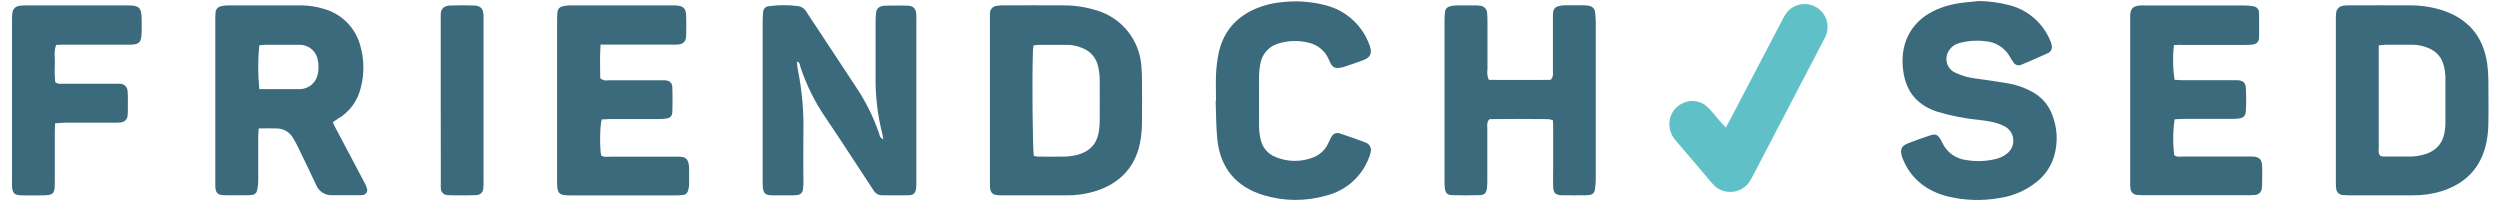 <svg width="170" height="14" viewBox="0 0 170 14" fill="none" xmlns="http://www.w3.org/2000/svg">
<path d="M54.188 4.196C54.213 4.405 54.221 4.588 54.258 4.773C54.541 6.169 54.666 7.592 54.631 9.015C54.615 10.121 54.631 11.23 54.631 12.336C54.635 12.514 54.626 12.692 54.604 12.869C54.598 12.969 54.556 13.063 54.486 13.135C54.416 13.207 54.323 13.251 54.223 13.259C54.165 13.271 54.105 13.278 54.046 13.28C53.513 13.28 52.977 13.292 52.444 13.28C52.038 13.265 51.917 13.14 51.875 12.746C51.862 12.589 51.857 12.431 51.861 12.273C51.861 8.654 51.861 5.036 51.861 1.419C51.861 1.223 51.873 1.026 51.892 0.83C51.894 0.728 51.932 0.631 52.001 0.557C52.069 0.482 52.162 0.435 52.263 0.423C52.947 0.328 53.642 0.328 54.327 0.423C54.434 0.445 54.536 0.491 54.624 0.556C54.712 0.622 54.784 0.706 54.836 0.803C55.044 1.134 55.269 1.463 55.488 1.792C56.392 3.161 57.29 4.534 58.196 5.898C58.85 6.868 59.376 7.919 59.761 9.023C59.813 9.173 59.808 9.378 60.065 9.465C60.052 9.361 60.034 9.259 60.011 9.157C59.676 7.853 59.518 6.511 59.54 5.165C59.54 3.915 59.54 2.676 59.54 1.43C59.54 1.233 59.553 1.036 59.579 0.84C59.588 0.739 59.63 0.644 59.698 0.569C59.766 0.493 59.857 0.442 59.956 0.423C60.012 0.404 60.07 0.391 60.129 0.386C60.663 0.386 61.198 0.361 61.729 0.386C62.133 0.407 62.281 0.594 62.31 0.994C62.321 1.151 62.31 1.309 62.31 1.467V12.261C62.315 12.439 62.31 12.617 62.296 12.794C62.261 13.119 62.127 13.267 61.806 13.278C61.194 13.294 60.579 13.278 59.967 13.278C59.857 13.277 59.75 13.249 59.654 13.195C59.559 13.141 59.478 13.065 59.421 12.971C59.342 12.857 59.267 12.742 59.192 12.626C58.181 11.09 57.185 9.544 56.154 8.023C55.402 6.934 54.813 5.741 54.406 4.482C54.383 4.363 54.386 4.228 54.188 4.196Z" fill="#3A6A7C"/>
<path d="M17.591 8.732C17.578 8.986 17.559 9.178 17.559 9.371C17.559 10.359 17.559 11.348 17.559 12.336C17.555 12.552 17.526 12.767 17.476 12.978C17.456 13.055 17.412 13.124 17.35 13.174C17.287 13.224 17.21 13.253 17.13 13.255C17.07 13.255 17.012 13.273 16.953 13.275C16.38 13.275 15.805 13.288 15.232 13.275C14.801 13.263 14.67 13.119 14.641 12.703C14.641 12.544 14.641 12.386 14.641 12.228V1.436C14.641 1.238 14.641 1.04 14.657 0.844C14.662 0.744 14.7 0.649 14.765 0.574C14.831 0.498 14.92 0.447 15.018 0.428C15.17 0.389 15.327 0.368 15.484 0.367C17.151 0.367 18.805 0.367 20.466 0.367C21.001 0.367 21.533 0.449 22.043 0.611C22.636 0.779 23.176 1.099 23.608 1.539C24.039 1.979 24.349 2.525 24.505 3.121C24.771 4.058 24.779 5.05 24.526 5.99C24.422 6.424 24.232 6.832 23.967 7.19C23.702 7.548 23.367 7.848 22.982 8.073C22.866 8.142 22.759 8.223 22.637 8.307C22.676 8.403 22.699 8.478 22.734 8.544C23.418 9.836 24.101 11.128 24.784 12.419C24.853 12.54 24.907 12.668 24.947 12.8C24.968 12.851 24.976 12.906 24.97 12.961C24.965 13.016 24.946 13.068 24.915 13.114C24.884 13.159 24.843 13.197 24.794 13.222C24.746 13.248 24.691 13.261 24.637 13.261C24.597 13.268 24.558 13.272 24.518 13.273H22.561C22.332 13.28 22.107 13.216 21.916 13.089C21.725 12.963 21.578 12.78 21.495 12.567C21.093 11.709 20.678 10.857 20.264 10.003C20.161 9.789 20.048 9.58 19.924 9.378C19.815 9.188 19.659 9.029 19.47 8.916C19.282 8.804 19.068 8.742 18.849 8.736C18.453 8.719 18.059 8.732 17.591 8.732ZM17.634 6.061H20.328C20.368 6.063 20.407 6.063 20.447 6.061C20.729 6.043 20.997 5.932 21.209 5.744C21.42 5.556 21.562 5.304 21.613 5.026C21.672 4.716 21.672 4.398 21.613 4.088C21.567 3.81 21.428 3.556 21.22 3.367C21.011 3.178 20.744 3.065 20.463 3.046C20.361 3.04 20.258 3.04 20.155 3.046C19.424 3.046 18.697 3.046 17.959 3.046C17.845 3.046 17.732 3.073 17.63 3.084C17.532 4.074 17.533 5.071 17.634 6.061Z" fill="#3A6A7C"/>
<path d="M158.838 6.833V1.435C158.832 1.258 158.838 1.08 158.855 0.904C158.859 0.773 158.91 0.649 159 0.554C159.09 0.459 159.212 0.401 159.342 0.391C159.48 0.369 159.62 0.36 159.759 0.364C161.124 0.364 162.488 0.354 163.853 0.364C164.606 0.358 165.355 0.47 166.074 0.695C167.84 1.276 168.867 2.487 169.13 4.329C169.181 4.7 169.208 5.074 169.209 5.449C169.209 6.439 169.228 7.429 169.209 8.416C169.203 8.87 169.153 9.322 169.059 9.766C168.692 11.418 167.657 12.474 166.065 12.989C165.422 13.191 164.752 13.289 164.078 13.281H159.684C159.565 13.281 159.446 13.274 159.328 13.262C159.208 13.261 159.092 13.214 159.005 13.132C158.918 13.049 158.866 12.936 158.859 12.816C158.841 12.639 158.834 12.461 158.838 12.283V6.833ZM161.755 3.083V6.643C161.755 7.77 161.755 8.895 161.755 10.02C161.755 10.212 161.701 10.418 161.865 10.601C161.933 10.622 162.003 10.636 162.074 10.643C162.699 10.643 163.338 10.643 163.969 10.643C164.227 10.635 164.482 10.599 164.732 10.537C165.53 10.343 166.061 9.868 166.224 9.039C166.263 8.846 166.284 8.649 166.288 8.452C166.288 7.385 166.288 6.318 166.288 5.252C166.282 4.975 166.242 4.701 166.169 4.435C166.105 4.175 165.979 3.934 165.802 3.732C165.625 3.531 165.402 3.374 165.153 3.277C164.789 3.119 164.397 3.039 164.001 3.041C163.409 3.041 162.815 3.041 162.224 3.041C162.103 3.047 161.969 3.066 161.761 3.085L161.755 3.083Z" fill="#3A6A7C"/>
<path d="M67.316 6.848C67.316 5.051 67.316 3.252 67.316 1.452C67.316 1.275 67.316 1.096 67.316 0.919C67.312 0.789 67.359 0.661 67.446 0.564C67.533 0.467 67.654 0.407 67.784 0.396C67.922 0.372 68.061 0.361 68.201 0.365C69.586 0.365 70.97 0.352 72.355 0.365C73.107 0.366 73.854 0.481 74.572 0.707C75.413 0.955 76.158 1.457 76.703 2.145C77.248 2.833 77.568 3.672 77.618 4.548C77.643 4.842 77.653 5.14 77.655 5.436C77.655 6.405 77.672 7.373 77.655 8.342C77.651 8.815 77.605 9.287 77.516 9.752C77.161 11.436 76.099 12.486 74.482 13.002C73.838 13.198 73.168 13.293 72.495 13.284H68.165C67.555 13.284 67.28 13.246 67.316 12.419C67.317 12.4 67.317 12.38 67.316 12.361V6.848ZM70.299 10.598C70.384 10.623 70.471 10.64 70.559 10.648C71.17 10.648 71.782 10.663 72.395 10.648C72.671 10.642 72.947 10.605 73.216 10.54C74.036 10.332 74.574 9.846 74.711 8.982C74.751 8.768 74.774 8.552 74.78 8.336C74.78 7.348 74.79 6.363 74.78 5.375C74.775 5.099 74.741 4.824 74.68 4.555C74.625 4.262 74.494 3.988 74.302 3.761C74.109 3.534 73.86 3.361 73.58 3.259C73.27 3.128 72.939 3.058 72.603 3.05C71.932 3.05 71.261 3.05 70.588 3.05C70.485 3.057 70.382 3.07 70.28 3.088C70.266 3.227 70.245 3.342 70.24 3.455C70.174 5.327 70.216 10.044 70.299 10.596V10.598Z" fill="#3A6A7C"/>
<path d="M134.589 0.07C135.284 0.083 135.975 0.178 136.647 0.354C137.254 0.509 137.816 0.802 138.292 1.209C138.767 1.616 139.143 2.127 139.391 2.702C139.442 2.808 139.481 2.92 139.505 3.035C139.547 3.149 139.541 3.275 139.491 3.385C139.44 3.495 139.348 3.581 139.235 3.624C138.643 3.899 138.041 4.149 137.441 4.406C137.349 4.446 137.245 4.452 137.149 4.422C137.052 4.391 136.97 4.327 136.918 4.241C136.824 4.114 136.738 3.98 136.662 3.841C136.489 3.54 136.243 3.287 135.947 3.105C135.651 2.923 135.315 2.818 134.968 2.799C134.378 2.728 133.779 2.775 133.208 2.937C132.917 3.016 132.669 3.204 132.514 3.462C132.437 3.584 132.386 3.72 132.366 3.863C132.345 4.006 132.355 4.151 132.394 4.289C132.433 4.428 132.502 4.557 132.594 4.667C132.686 4.778 132.801 4.868 132.93 4.931C133.396 5.152 133.895 5.293 134.408 5.347C135.168 5.46 135.933 5.556 136.699 5.699C137.184 5.796 137.653 5.962 138.091 6.193C138.776 6.526 139.304 7.114 139.562 7.831C139.908 8.724 139.949 9.706 139.678 10.624C139.485 11.275 139.105 11.854 138.587 12.291C137.842 12.919 136.936 13.325 135.972 13.464C134.819 13.67 133.635 13.637 132.495 13.368C131.994 13.254 131.514 13.061 131.072 12.797C130.318 12.344 129.732 11.656 129.405 10.839C129.374 10.767 129.346 10.693 129.322 10.618C129.197 10.145 129.301 9.918 129.768 9.735C130.235 9.552 130.768 9.366 131.276 9.199C131.601 9.091 131.751 9.156 131.928 9.431C131.981 9.514 132.028 9.601 132.068 9.691C132.217 10.018 132.45 10.301 132.742 10.511C133.034 10.721 133.377 10.85 133.735 10.887C134.401 10.998 135.082 10.97 135.737 10.804C136.007 10.741 136.26 10.617 136.476 10.443C136.627 10.328 136.745 10.175 136.82 10.001C136.894 9.826 136.922 9.636 136.901 9.447C136.88 9.258 136.811 9.078 136.7 8.924C136.589 8.771 136.44 8.648 136.268 8.568C135.733 8.291 135.141 8.222 134.551 8.152C133.588 8.058 132.636 7.869 131.71 7.589C130.23 7.095 129.512 6.056 129.389 4.549C129.241 2.747 130.083 1.331 131.743 0.629C132.145 0.459 132.564 0.334 132.993 0.256C133.524 0.154 134.058 0.131 134.589 0.07Z" fill="#3A6A7C"/>
<path d="M101.24 5.432C102.661 5.445 104.077 5.432 105.444 5.432C105.652 5.207 105.598 5.001 105.598 4.807C105.598 3.661 105.598 2.516 105.598 1.368C105.598 1.191 105.598 1.014 105.615 0.836C105.62 0.737 105.658 0.642 105.723 0.567C105.788 0.492 105.876 0.44 105.973 0.42C106.109 0.383 106.249 0.362 106.39 0.359C106.825 0.359 107.261 0.359 107.696 0.359C107.814 0.36 107.932 0.372 108.048 0.395C108.158 0.408 108.26 0.459 108.336 0.54C108.412 0.62 108.457 0.724 108.465 0.834C108.486 1.043 108.513 1.268 108.513 1.482C108.513 5.061 108.513 8.639 108.513 12.216C108.509 12.452 108.487 12.689 108.446 12.922C108.434 13.011 108.391 13.094 108.324 13.155C108.257 13.216 108.172 13.252 108.082 13.257C108.023 13.268 107.964 13.274 107.904 13.276C107.332 13.276 106.759 13.291 106.186 13.276C105.769 13.264 105.629 13.12 105.615 12.687C105.598 12.291 105.615 11.895 105.615 11.501C105.615 10.59 105.615 9.68 105.615 8.772C105.615 8.578 105.615 8.382 105.598 8.178C105.497 8.141 105.391 8.115 105.284 8.101C103.942 8.084 102.598 8.084 101.286 8.101C101.077 8.309 101.138 8.545 101.138 8.755C101.138 9.901 101.138 11.047 101.138 12.193C101.142 12.39 101.134 12.588 101.115 12.784C101.073 13.122 100.954 13.259 100.629 13.27C99.996 13.288 99.364 13.288 98.731 13.27C98.406 13.259 98.288 13.118 98.246 12.782C98.231 12.625 98.224 12.467 98.227 12.309C98.227 8.672 98.227 5.035 98.227 1.399C98.227 1.201 98.242 1.003 98.261 0.807C98.268 0.718 98.305 0.633 98.364 0.566C98.424 0.499 98.504 0.452 98.592 0.434C98.727 0.394 98.867 0.371 99.009 0.368C99.465 0.368 99.919 0.368 100.373 0.368C100.453 0.367 100.532 0.373 100.611 0.386C100.68 0.388 100.749 0.402 100.813 0.43C100.877 0.458 100.934 0.499 100.983 0.549C101.031 0.599 101.068 0.659 101.093 0.724C101.118 0.789 101.13 0.858 101.127 0.928C101.144 1.105 101.151 1.283 101.148 1.461C101.148 2.549 101.148 3.636 101.148 4.722C101.109 4.963 101.141 5.21 101.24 5.432Z" fill="#3A6A7C"/>
<path d="M147.826 3.064C147.738 3.849 147.752 4.642 147.866 5.423C148.045 5.433 148.236 5.452 148.43 5.454H151.693C151.851 5.454 152.011 5.454 152.168 5.454C152.509 5.477 152.697 5.617 152.716 5.956C152.747 6.488 152.747 7.022 152.716 7.554C152.697 7.906 152.539 8.027 152.178 8.066C152.001 8.083 151.823 8.089 151.645 8.085H148.499C148.291 8.085 148.07 8.104 147.874 8.114C147.755 8.925 147.747 9.748 147.851 10.56C148.043 10.696 148.268 10.644 148.476 10.646C149.901 10.646 151.324 10.646 152.749 10.646C152.907 10.646 153.066 10.646 153.224 10.646C153.616 10.675 153.801 10.841 153.822 11.237C153.845 11.671 153.822 12.106 153.822 12.541C153.823 12.62 153.818 12.699 153.807 12.777C153.806 12.842 153.792 12.905 153.766 12.965C153.74 13.024 153.702 13.078 153.655 13.122C153.608 13.167 153.553 13.202 153.493 13.225C153.432 13.249 153.368 13.26 153.303 13.258C153.147 13.273 152.986 13.273 152.828 13.273H145.834C145.676 13.275 145.517 13.27 145.359 13.256C145.295 13.258 145.23 13.246 145.17 13.222C145.11 13.198 145.055 13.162 145.009 13.117C144.963 13.071 144.927 13.017 144.902 12.957C144.878 12.897 144.865 12.833 144.866 12.769C144.853 12.651 144.849 12.533 144.853 12.414V1.279C144.853 1.2 144.853 1.121 144.853 1.041C144.88 0.579 145.041 0.416 145.511 0.373C145.649 0.36 145.786 0.373 145.928 0.373H152.578C152.795 0.37 153.012 0.388 153.226 0.425C153.336 0.437 153.438 0.491 153.51 0.575C153.582 0.66 153.62 0.768 153.616 0.879C153.616 1.433 153.63 1.985 153.616 2.546C153.62 2.606 153.612 2.666 153.592 2.722C153.573 2.779 153.542 2.831 153.502 2.876C153.462 2.921 153.414 2.957 153.359 2.983C153.305 3.009 153.246 3.024 153.186 3.027C153.01 3.049 152.831 3.059 152.653 3.054H148.495C148.282 3.05 148.07 3.05 147.826 3.064Z" fill="#3A6A7C"/>
<path d="M40.835 3.048C40.785 3.882 40.808 4.617 40.816 5.323C40.892 5.385 40.98 5.43 41.075 5.453C41.17 5.477 41.269 5.479 41.364 5.459C42.491 5.459 43.62 5.459 44.748 5.459C44.906 5.459 45.064 5.459 45.222 5.459C45.537 5.486 45.71 5.63 45.72 5.936C45.739 6.488 45.739 7.042 45.72 7.603C45.71 7.903 45.579 8.019 45.277 8.065C45.081 8.09 44.883 8.101 44.685 8.096H41.539C41.331 8.096 41.11 8.115 40.914 8.123C40.789 8.563 40.773 9.998 40.877 10.565C41.068 10.709 41.293 10.655 41.502 10.655C42.927 10.655 44.35 10.655 45.775 10.655C45.933 10.655 46.091 10.655 46.25 10.655C46.627 10.682 46.77 10.817 46.839 11.194C46.852 11.272 46.859 11.351 46.86 11.43C46.86 11.805 46.86 12.182 46.86 12.557C46.854 12.695 46.83 12.831 46.789 12.963C46.772 13.043 46.729 13.115 46.666 13.168C46.603 13.222 46.525 13.253 46.443 13.257C46.286 13.276 46.129 13.286 45.97 13.286C43.577 13.286 41.179 13.286 38.789 13.286C38.014 13.286 37.879 13.19 37.883 12.351C37.883 11.046 37.883 9.74 37.883 8.436C37.883 6.121 37.883 3.806 37.883 1.492C37.883 1.284 37.883 1.059 37.906 0.842C37.909 0.742 37.946 0.646 38.011 0.571C38.077 0.495 38.166 0.444 38.264 0.426C38.417 0.389 38.574 0.369 38.731 0.367C41.085 0.367 43.44 0.367 45.795 0.367C45.854 0.367 45.914 0.367 45.972 0.367C46.477 0.409 46.645 0.576 46.658 1.067C46.672 1.521 46.672 1.978 46.658 2.432C46.641 2.834 46.475 2.994 46.072 3.032C45.914 3.046 45.756 3.032 45.597 3.032H40.835V3.048Z" fill="#3A6A7C"/>
<path d="M82.689 6.847C82.689 6.253 82.664 5.659 82.689 5.068C82.711 4.535 82.781 4.005 82.897 3.484C83.237 2.082 84.11 1.12 85.441 0.568C86.009 0.333 86.61 0.189 87.222 0.141C88.208 0.034 89.205 0.11 90.164 0.363C90.8 0.527 91.39 0.835 91.888 1.264C92.386 1.692 92.778 2.23 93.035 2.834C93.075 2.926 93.112 3.018 93.143 3.111C93.318 3.63 93.202 3.899 92.7 4.091C92.283 4.253 91.843 4.395 91.412 4.541C91.319 4.572 91.222 4.595 91.124 4.607C90.756 4.655 90.631 4.588 90.458 4.261C90.422 4.191 90.393 4.118 90.362 4.053C90.239 3.759 90.046 3.5 89.8 3.298C89.554 3.096 89.262 2.957 88.95 2.895C88.312 2.742 87.647 2.756 87.016 2.934C86.676 3.015 86.368 3.195 86.133 3.453C85.897 3.711 85.745 4.034 85.695 4.38C85.648 4.632 85.622 4.888 85.616 5.145C85.616 6.291 85.606 7.436 85.616 8.584C85.618 8.88 85.653 9.175 85.72 9.463C85.775 9.737 85.897 9.993 86.077 10.206C86.257 10.419 86.489 10.583 86.749 10.682C87.583 11.027 88.519 11.027 89.352 10.682C89.777 10.505 90.121 10.175 90.314 9.757C90.393 9.599 90.458 9.43 90.552 9.282C90.604 9.185 90.691 9.11 90.795 9.072C90.898 9.033 91.013 9.034 91.116 9.074C91.695 9.27 92.277 9.466 92.845 9.688C92.913 9.709 92.975 9.742 93.03 9.787C93.084 9.832 93.129 9.887 93.162 9.949C93.195 10.011 93.216 10.079 93.222 10.149C93.229 10.219 93.222 10.29 93.202 10.357C93.176 10.492 93.135 10.624 93.081 10.751C92.838 11.378 92.447 11.937 91.942 12.381C91.436 12.825 90.832 13.14 90.179 13.301C88.782 13.704 87.298 13.692 85.908 13.268C84.054 12.699 82.991 11.434 82.783 9.518C82.685 8.636 82.7 7.743 82.664 6.855L82.689 6.847Z" fill="#3A6A7C"/>
<path d="M3.745 8.384C3.745 8.68 3.728 8.895 3.726 9.109C3.726 10.217 3.726 11.324 3.726 12.43C3.726 13.193 3.635 13.278 2.866 13.284C2.391 13.284 1.916 13.295 1.443 13.284C0.97 13.274 0.847 13.12 0.818 12.676C0.806 12.538 0.818 12.399 0.818 12.259C0.818 8.64 0.818 5.022 0.818 1.405C0.813 1.227 0.821 1.049 0.841 0.872C0.852 0.752 0.904 0.64 0.988 0.554C1.071 0.468 1.182 0.413 1.301 0.399C1.439 0.376 1.579 0.365 1.718 0.368C4.051 0.368 6.385 0.368 8.72 0.368C9.466 0.368 9.616 0.526 9.633 1.276C9.633 1.651 9.649 2.028 9.62 2.403C9.583 2.88 9.426 3.011 8.939 3.038C8.781 3.038 8.622 3.038 8.464 3.038H4.472C4.264 3.038 4.041 3.038 3.816 3.053C3.649 3.501 3.745 3.936 3.731 4.363C3.709 4.765 3.716 5.167 3.749 5.568C3.931 5.74 4.116 5.693 4.287 5.695C5.416 5.695 6.543 5.695 7.67 5.695C7.828 5.695 7.987 5.695 8.145 5.695C8.215 5.693 8.284 5.706 8.349 5.732C8.414 5.758 8.473 5.797 8.523 5.846C8.572 5.895 8.612 5.954 8.638 6.018C8.665 6.083 8.679 6.152 8.678 6.222C8.706 6.557 8.693 6.895 8.693 7.23C8.699 7.427 8.695 7.625 8.681 7.822C8.68 7.953 8.629 8.079 8.537 8.173C8.446 8.267 8.322 8.322 8.191 8.326C8.033 8.343 7.875 8.348 7.716 8.343H4.393C4.201 8.357 4.008 8.372 3.745 8.384Z" fill="#3A6A7C"/>
<path d="M117.354 8.67C117.506 8.393 117.612 8.205 117.712 8.016L121.147 1.455C121.224 1.295 121.31 1.139 121.404 0.988C121.612 0.666 121.931 0.431 122.301 0.329C122.672 0.227 123.066 0.266 123.41 0.437C123.754 0.608 124.022 0.899 124.165 1.256C124.307 1.613 124.312 2.009 124.181 2.37C124.121 2.518 124.052 2.661 123.972 2.799L119.181 11.984C119.116 12.107 119.049 12.228 118.972 12.345C118.847 12.534 118.682 12.694 118.489 12.814C118.296 12.934 118.079 13.011 117.854 13.039C117.628 13.068 117.399 13.047 117.182 12.979C116.966 12.911 116.766 12.797 116.597 12.645C116.512 12.561 116.433 12.474 116.356 12.384C115.562 11.451 114.772 10.509 113.974 9.586C113.688 9.281 113.524 8.88 113.516 8.461C113.509 8.152 113.594 7.848 113.762 7.588C113.929 7.328 114.171 7.124 114.456 7.003C114.737 6.873 115.051 6.834 115.355 6.892C115.66 6.949 115.939 7.099 116.154 7.322C116.422 7.58 116.647 7.886 116.895 8.168C117.024 8.32 117.158 8.461 117.354 8.67Z" fill="#5FC1C7"/>
<path d="M29.97 6.854V1.454C29.97 1.317 29.97 1.177 29.97 1.037C29.953 0.571 30.217 0.385 30.624 0.373C31.157 0.358 31.692 0.352 32.226 0.373C32.692 0.394 32.851 0.581 32.88 1.042C32.88 1.181 32.88 1.319 32.88 1.458V12.256C32.886 12.434 32.882 12.612 32.867 12.789C32.867 12.854 32.854 12.918 32.828 12.978C32.802 13.038 32.765 13.091 32.718 13.136C32.67 13.181 32.615 13.215 32.554 13.238C32.493 13.26 32.428 13.27 32.363 13.267C31.967 13.289 31.572 13.283 31.176 13.285C30.938 13.285 30.701 13.285 30.465 13.269C30.4 13.272 30.335 13.261 30.275 13.238C30.214 13.215 30.159 13.179 30.113 13.133C30.067 13.087 30.03 13.032 30.007 12.972C29.983 12.911 29.973 12.846 29.976 12.781C29.961 12.623 29.976 12.464 29.976 12.306L29.97 6.854Z" fill="#3A6A7C"/>
</svg>
